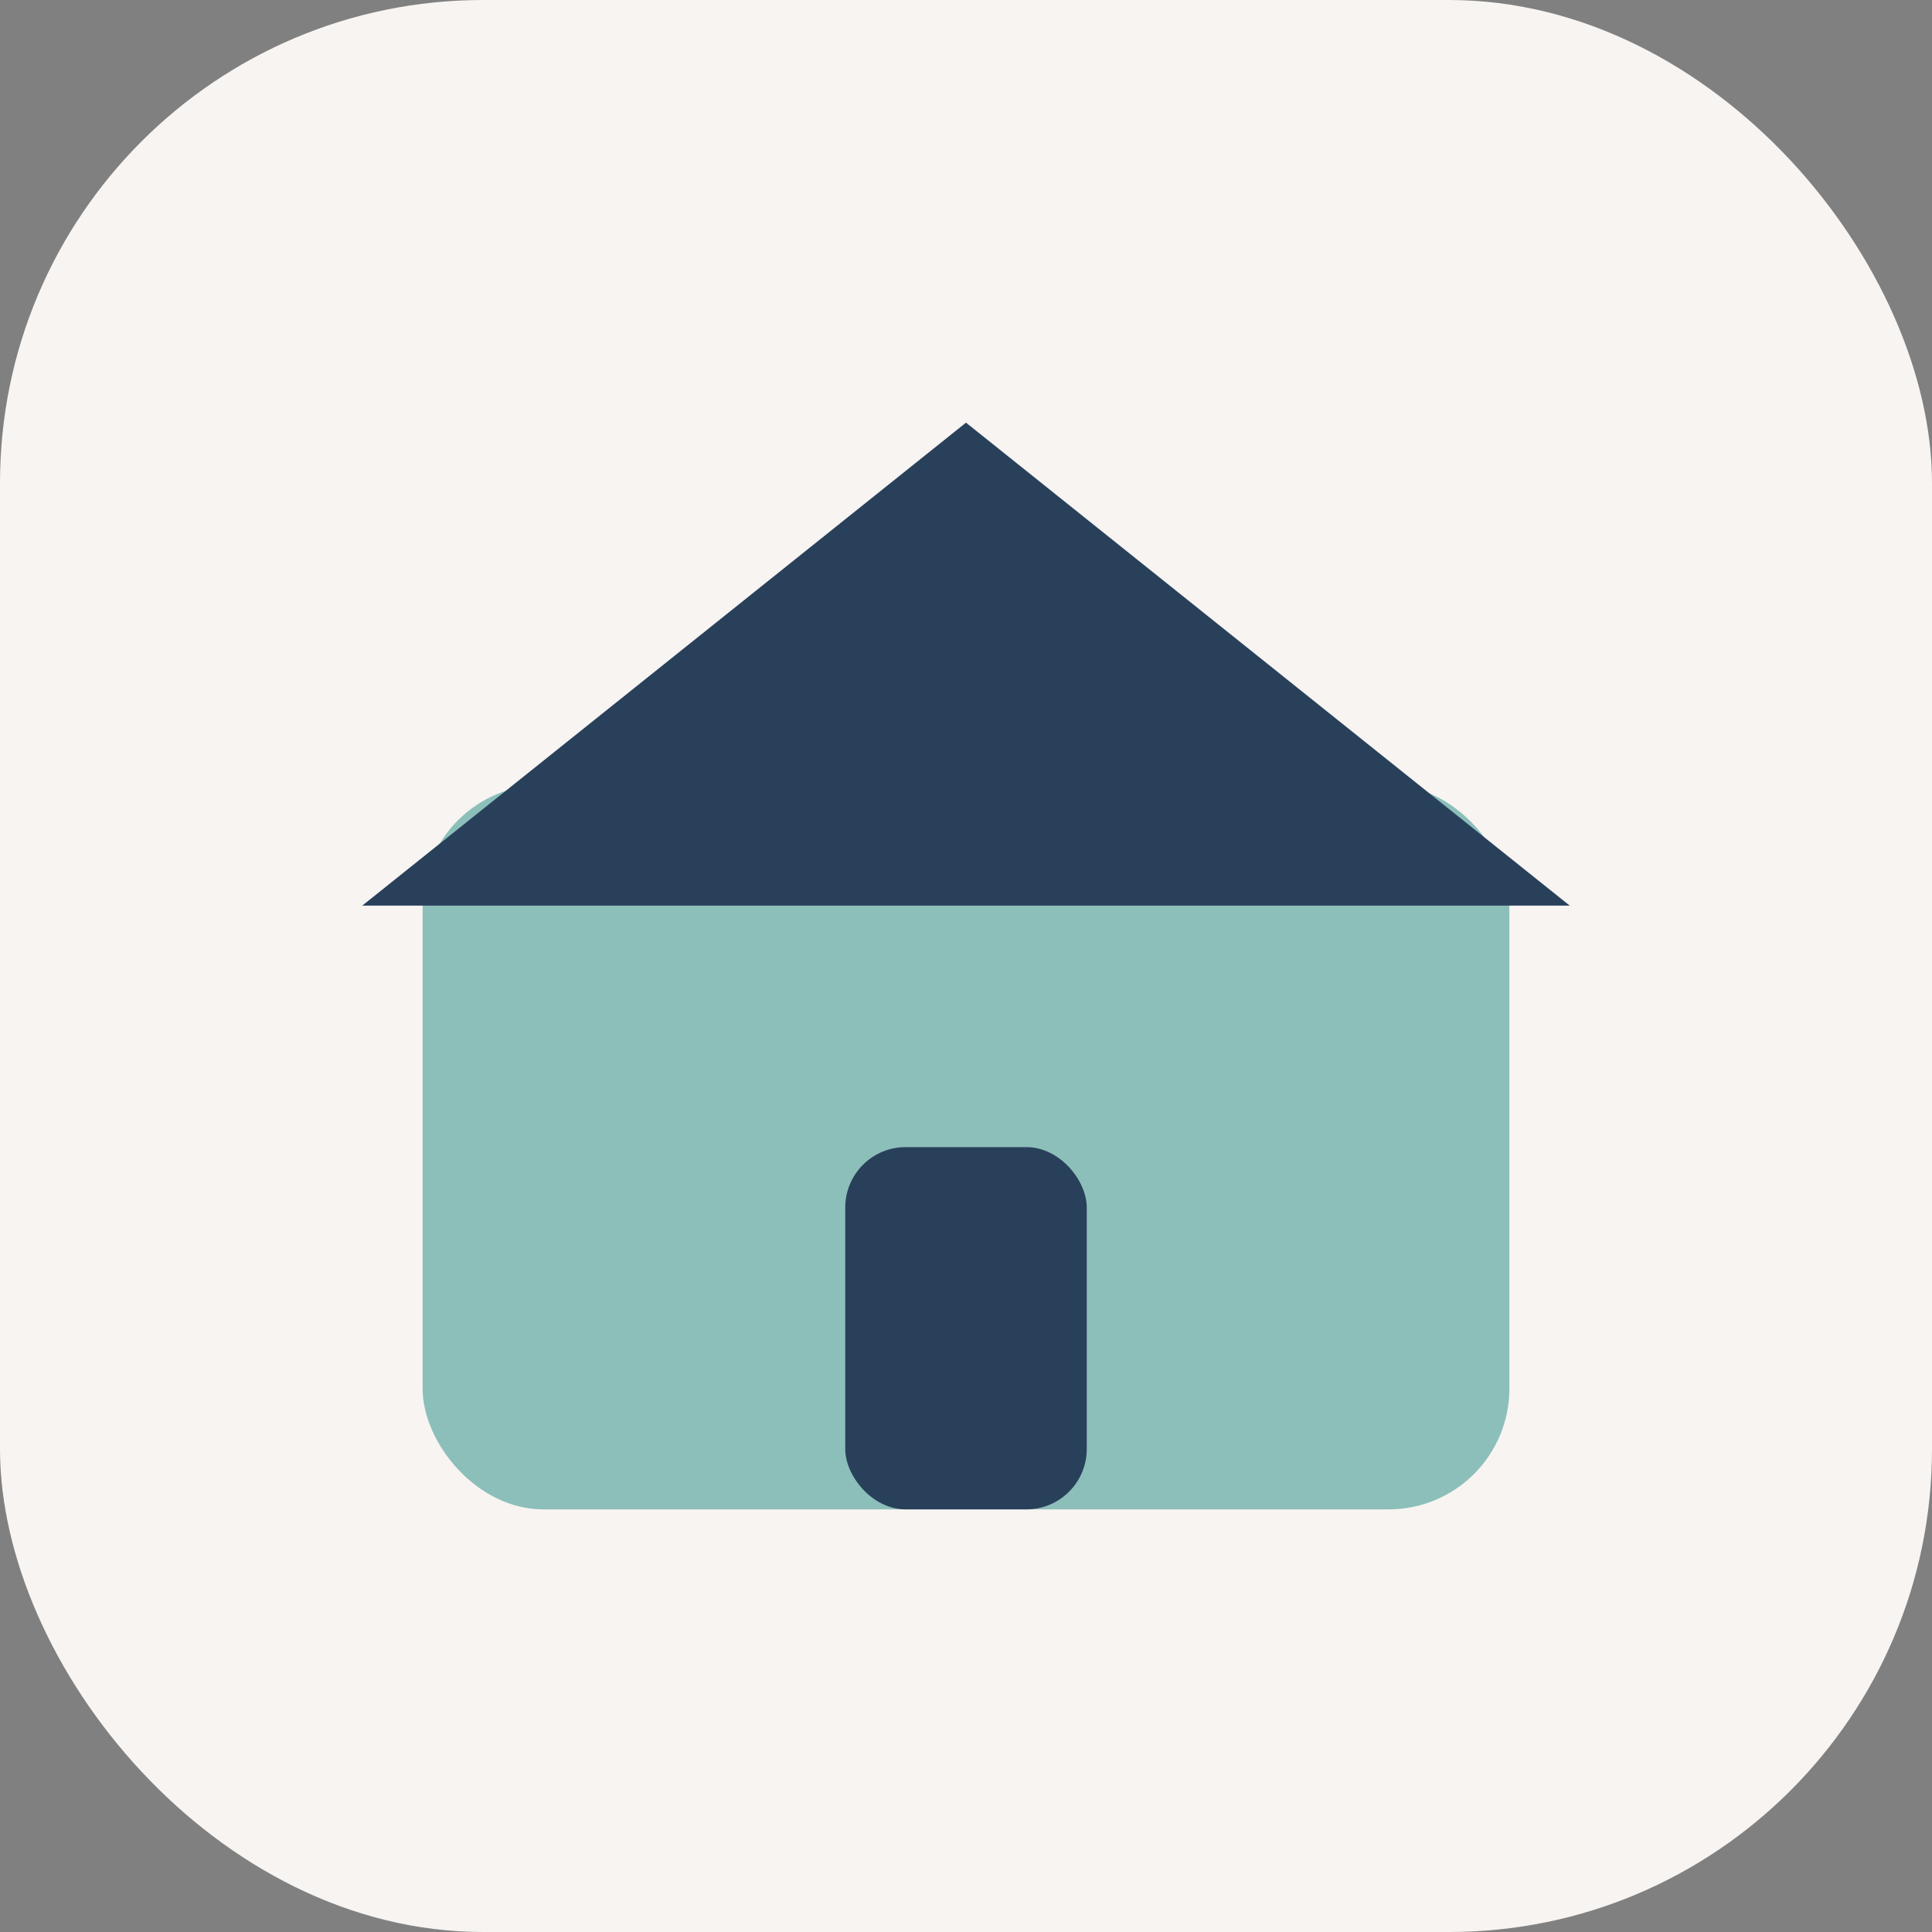 <?xml version="1.0" encoding="UTF-8"?>
<svg xmlns="http://www.w3.org/2000/svg" width="32" height="32" viewBox="0 0 32 32"><rect x="0" y="0" width="32" height="32" fill="#808080" stroke="none"/><rect width="32" height="32" rx="8" fill="#F7F4F1"/><rect x="7" y="13" width="18" height="12" rx="2" fill="#8CBFB9"/><polygon points="16,7 6,15 26,15" fill="#29405B"/><rect x="14" y="19" width="4" height="6" rx="1" fill="#29405B"/></svg>